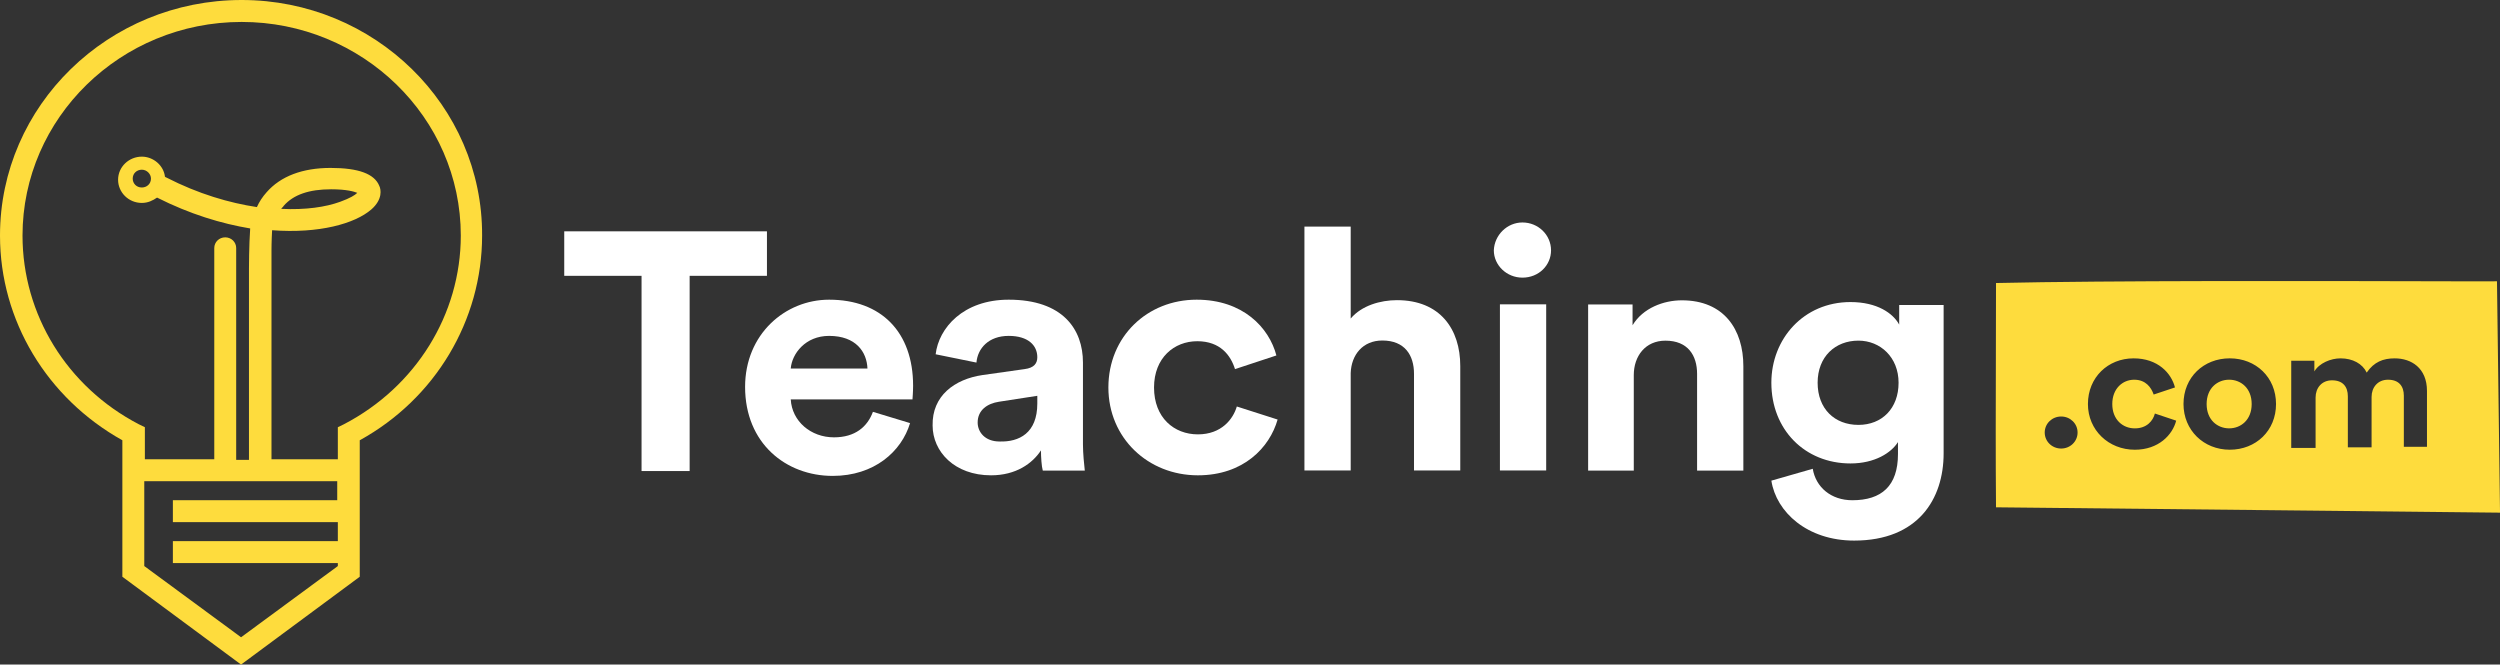 <svg width="158" height="42" viewBox="0 0 158 42" version="1.1" xmlns="http://www.w3.org/2000/svg" xmlns:xlink="http://www.w3.org/1999/xlink">
<rect x="0" y="0" width="158" height="42" fill="#333333" stroke="none"/>
<title>teaching-invert</title>
<desc>Created using Figma</desc>
<g id="Canvas" transform="translate(-9703 -9604)">
<g id="teaching-invert">
<g id="Group">
<g id="Group">
<g id="Vector">
<use xlink:href="#path0_fill" transform="translate(9738.66 9618.62)" fill="#FFFFFF"/>
</g>
<g id="Vector">
<use xlink:href="#path1_fill" transform="translate(9750.09 9622.94)" fill="#FFFFFF"/>
</g>
<g id="Vector">
<use xlink:href="#path2_fill" transform="translate(9761.94 9622.94)" fill="#FFFFFF"/>
</g>
<g id="Vector">
<use xlink:href="#path3_fill" transform="translate(9773.05 9622.94)" fill="#FFFFFF"/>
</g>
<g id="Vector">
<use xlink:href="#path4_fill" transform="translate(9785.44 9618.32)" fill="#FFFFFF"/>
</g>
<g id="Vector">
<use xlink:href="#path5_fill" transform="translate(9797.41 9618.06)" fill="#FFFFFF"/>
</g>
<g id="Vector">
<use xlink:href="#path6_fill" transform="translate(9803.37 9622.98)" fill="#FFFFFF"/>
</g>
<g id="Vector">
<use xlink:href="#path7_fill" transform="translate(9814.95 9623.09)" fill="#FFFFFF"/>
</g>
</g>
<g id="Subtract">
<use xlink:href="#path8_fill" transform="translate(9829.13 9621.76)" fill="#FEDC3D"/>
</g>
<g id="Vector">
<use xlink:href="#path9_fill" transform="translate(9703 9604)" fill="#FEDC3D"/>
</g>
</g>
</g>
</g>
<defs>
<path id="path0_fill" d="M 7.925 2.812L 7.925 15.15L 4.886 15.15L 4.886 2.812L -1.17404e-06 2.812L -1.17404e-06 0L 12.811 0L 12.811 2.812L 7.925 2.812Z"/>
<path id="path1_fill" d="M 10.426 7.8C 9.887 9.6 8.156 11.137 5.54 11.137C 2.578 11.137 5.87021e-07 9.075 5.87021e-07 5.513C 5.87021e-07 2.175 2.539 0 5.309 0C 8.617 0 10.618 2.062 10.618 5.438C 10.618 5.85 10.579 6.263 10.579 6.3L 2.885 6.3C 2.962 7.688 4.155 8.7 5.617 8.7C 6.963 8.7 7.733 8.025 8.079 7.088L 10.426 7.8ZM 7.733 4.35C 7.694 3.3 7.002 2.288 5.309 2.288C 3.809 2.288 2.962 3.413 2.885 4.35L 7.733 4.35Z"/>
<path id="path2_fill" d="M 3.155 4.763L 5.81 4.388C 6.425 4.312 6.618 4.013 6.618 3.638C 6.618 2.888 6.041 2.288 4.81 2.288C 3.54 2.288 2.848 3.075 2.771 3.975L 0.193 3.45C 0.385 1.8 1.924 0 4.81 0C 8.234 0 9.503 1.875 9.503 3.975L 9.503 9.15C 9.503 9.713 9.58 10.463 9.619 10.8L 6.964 10.8C 6.887 10.537 6.849 9.938 6.849 9.525C 6.31 10.35 5.271 11.1 3.694 11.1C 1.386 11.1 0.001 9.6 0.001 7.95C -0.038 6.075 1.386 5.025 3.155 4.763ZM 6.618 6.562L 6.618 6.075L 4.194 6.45C 3.463 6.562 2.848 6.975 2.848 7.763C 2.848 8.363 3.309 8.963 4.233 8.963C 5.464 9 6.618 8.438 6.618 6.562Z"/>
<path id="path3_fill" d="M 2.885 5.55C 2.885 7.463 4.155 8.512 5.655 8.512C 7.156 8.512 7.887 7.537 8.117 6.75L 10.695 7.575C 10.195 9.338 8.541 11.1 5.655 11.1C 2.501 11.1 2.34808e-06 8.738 2.34808e-06 5.55C 2.34808e-06 2.325 2.462 -5.32907e-15 5.578 -5.32907e-15C 8.502 -5.32907e-15 10.156 1.762 10.618 3.525L 8.002 4.388C 7.733 3.525 7.079 2.625 5.617 2.625C 4.155 2.625 2.885 3.675 2.885 5.55Z"/>
<path id="path4_fill" d="M 2.924 15.412L 1.17404e-06 15.412L 1.17404e-06 2.86102e-07L 2.924 2.86102e-07L 2.924 5.812C 3.616 4.987 4.809 4.65 5.848 4.65C 8.579 4.65 9.849 6.487 9.849 8.812L 9.849 15.412L 6.925 15.412L 6.925 9.3C 6.925 8.137 6.348 7.2 4.924 7.2C 3.693 7.2 2.962 8.1 2.924 9.262L 2.924 15.412Z"/>
<path id="path5_fill" d="M 1.808 0C 2.808 0 3.616 0.787 3.616 1.762C 3.616 2.7 2.847 3.487 1.808 3.487C 0.808 3.487 -2.34808e-06 2.7 -2.34808e-06 1.762C 0.038 0.787 0.846 0 1.808 0ZM 0.385 15.675L 0.385 5.175L 3.309 5.175L 3.309 15.675L 0.385 15.675Z"/>
<path id="path6_fill" d="M 2.924 10.762L -2.34808e-06 10.762L -2.34808e-06 0.263L 2.808 0.263L 2.808 1.575C 3.462 0.487 4.77 -5.72205e-07 5.925 -5.72205e-07C 8.579 -5.72205e-07 9.81 1.837 9.81 4.162L 9.81 10.762L 6.886 10.762L 6.886 4.65C 6.886 3.487 6.309 2.55 4.886 2.55C 3.616 2.55 2.885 3.525 2.885 4.725L 2.885 10.762L 2.924 10.762Z"/>
<path id="path7_fill" d="M 2.616 10.537C 2.808 11.7 3.77 12.525 5.117 12.525C 6.963 12.525 8.002 11.625 8.002 9.6L 8.002 8.85C 7.579 9.525 6.54 10.2 5.001 10.2C 2.116 10.2 0 8.062 0 5.1C 0 2.325 2.039 5.72205e-07 5.001 5.72205e-07C 6.694 5.72205e-07 7.694 0.713 8.079 1.425L 8.079 0.188L 10.887 0.188L 10.887 9.562C 10.887 12.45 9.272 15.075 5.232 15.075C 2.27 15.075 0.308 13.275 0 11.287L 2.616 10.537ZM 8.04 5.1C 8.04 3.487 6.886 2.438 5.501 2.438C 4.039 2.438 2.924 3.45 2.924 5.1C 2.924 6.75 4.001 7.763 5.501 7.763C 7.002 7.763 8.04 6.713 8.04 5.1Z"/>
<path id="path8_fill" fill-rule="evenodd" d="M 0.018 0.127C 0.018 1.619 0.014 3.149 0.009 4.698C 0 7.86 -0.009 11.107 0.018 14.302C 11.289 14.415 31.871 14.64 31.871 14.64L 31.679 0.015C 31.689 0.025 30.3 0.022 28.061 0.017L 27.352 0.015C 20.48 -0.003 7.124 -0.035 0.018 0.127ZM 4.135 8.563C 4.712 8.563 5.173 9.013 5.173 9.575C 5.173 10.138 4.712 10.588 4.135 10.588C 3.558 10.588 3.096 10.138 3.096 9.575C 3.096 9.013 3.558 8.563 4.135 8.563ZM 8.789 9.313C 8.02 9.313 7.366 8.75 7.366 7.776C 7.366 6.8 8.02 6.238 8.751 6.238C 9.481 6.238 9.828 6.726 9.982 7.175L 11.328 6.726C 11.098 5.825 10.251 4.888 8.713 4.888C 7.097 4.888 5.827 6.088 5.827 7.776C 5.827 9.425 7.135 10.663 8.789 10.663C 10.29 10.663 11.175 9.726 11.405 8.825L 10.059 8.375C 9.943 8.825 9.559 9.313 8.789 9.313ZM 17.715 7.775C 17.715 9.462 16.445 10.662 14.791 10.662C 13.137 10.662 11.867 9.424 11.867 7.775C 11.867 6.087 13.137 4.887 14.791 4.887C 16.445 4.887 17.715 6.087 17.715 7.775ZM 16.176 7.775C 16.176 6.762 15.483 6.237 14.753 6.237C 14.021 6.237 13.329 6.762 13.329 7.775C 13.329 8.787 14.021 9.312 14.753 9.312C 15.483 9.312 16.176 8.787 16.176 7.775ZM 20.138 5.038L 18.676 5.038L 18.676 10.513L 18.676 10.55L 20.215 10.55L 20.215 7.363C 20.215 6.763 20.6 6.276 21.253 6.276C 21.946 6.276 22.254 6.688 22.254 7.288L 22.254 10.513L 23.754 10.513L 23.754 7.325C 23.754 6.726 24.139 6.238 24.793 6.238C 25.485 6.238 25.793 6.651 25.793 7.25L 25.793 10.476L 27.255 10.476L 27.255 6.95C 27.255 5.488 26.255 4.888 25.216 4.888C 24.485 4.888 23.908 5.113 23.446 5.788C 23.177 5.226 22.561 4.888 21.792 4.888C 21.177 4.888 20.445 5.188 20.138 5.713L 20.138 5.038Z"/>
<path id="path9_fill" d="M 15.273 0C 6.848 0 0 6.675 0 14.887C 0 20.25 2.962 25.163 7.733 27.825L 7.733 36.45L 15.235 42L 22.736 36.45L 22.736 27.825C 27.507 25.2 30.469 20.25 30.469 14.887C 30.508 6.675 23.66 0 15.273 0ZM 21.351 31.613L 10.926 31.613L 10.926 33L 21.351 33L 21.351 34.2L 10.926 34.2L 10.926 35.587L 21.351 35.587L 21.351 35.775L 15.235 40.275L 9.118 35.775L 9.118 30.413L 21.313 30.413L 21.313 31.613L 21.351 31.613ZM 21.736 26.812L 21.351 27L 21.351 29.025L 17.158 29.025L 17.158 15.825C 17.158 15.825 17.158 15.225 17.197 14.55C 20.159 14.775 22.429 14.137 23.467 13.238C 24.198 12.6 24.083 11.963 23.967 11.738C 23.66 10.988 22.659 10.613 20.89 10.613C 19.12 10.613 17.735 11.137 16.85 12.15C 16.581 12.45 16.389 12.75 16.235 13.088C 14.504 12.825 12.541 12.262 10.503 11.213C 10.464 11.213 10.464 11.175 10.426 11.175C 10.349 10.463 9.695 9.9 8.964 9.9C 8.156 9.9 7.463 10.537 7.463 11.363C 7.463 12.15 8.117 12.825 8.964 12.825C 9.348 12.825 9.656 12.675 9.926 12.488C 12.003 13.537 14.003 14.137 15.812 14.438C 15.735 15.488 15.735 16.95 15.735 16.95L 15.735 29.062L 14.927 29.062L 14.927 15.675C 14.927 15.3 14.619 15 14.234 15C 13.85 15 13.542 15.3 13.542 15.675L 13.542 29.025L 9.156 29.025L 9.156 27L 8.771 26.812C 4.232 24.45 1.423 19.875 1.423 14.887C 1.423 7.463 7.617 1.387 15.273 1.387C 22.89 1.387 29.122 7.425 29.122 14.887C 29.122 19.875 26.276 24.45 21.736 26.812ZM 17.774 13.2C 17.812 13.125 17.889 13.088 17.927 13.012C 18.543 12.3 19.543 11.963 20.928 11.963C 21.928 11.963 22.39 12.113 22.582 12.188C 22.429 12.338 22.121 12.525 21.505 12.75C 20.582 13.088 19.312 13.275 17.774 13.2ZM 9.541 11.287C 9.541 11.625 9.272 11.85 8.964 11.85C 8.617 11.85 8.387 11.588 8.387 11.287C 8.387 10.95 8.656 10.725 8.964 10.725C 9.272 10.725 9.541 10.988 9.541 11.287Z"/>
</defs>
</svg>
